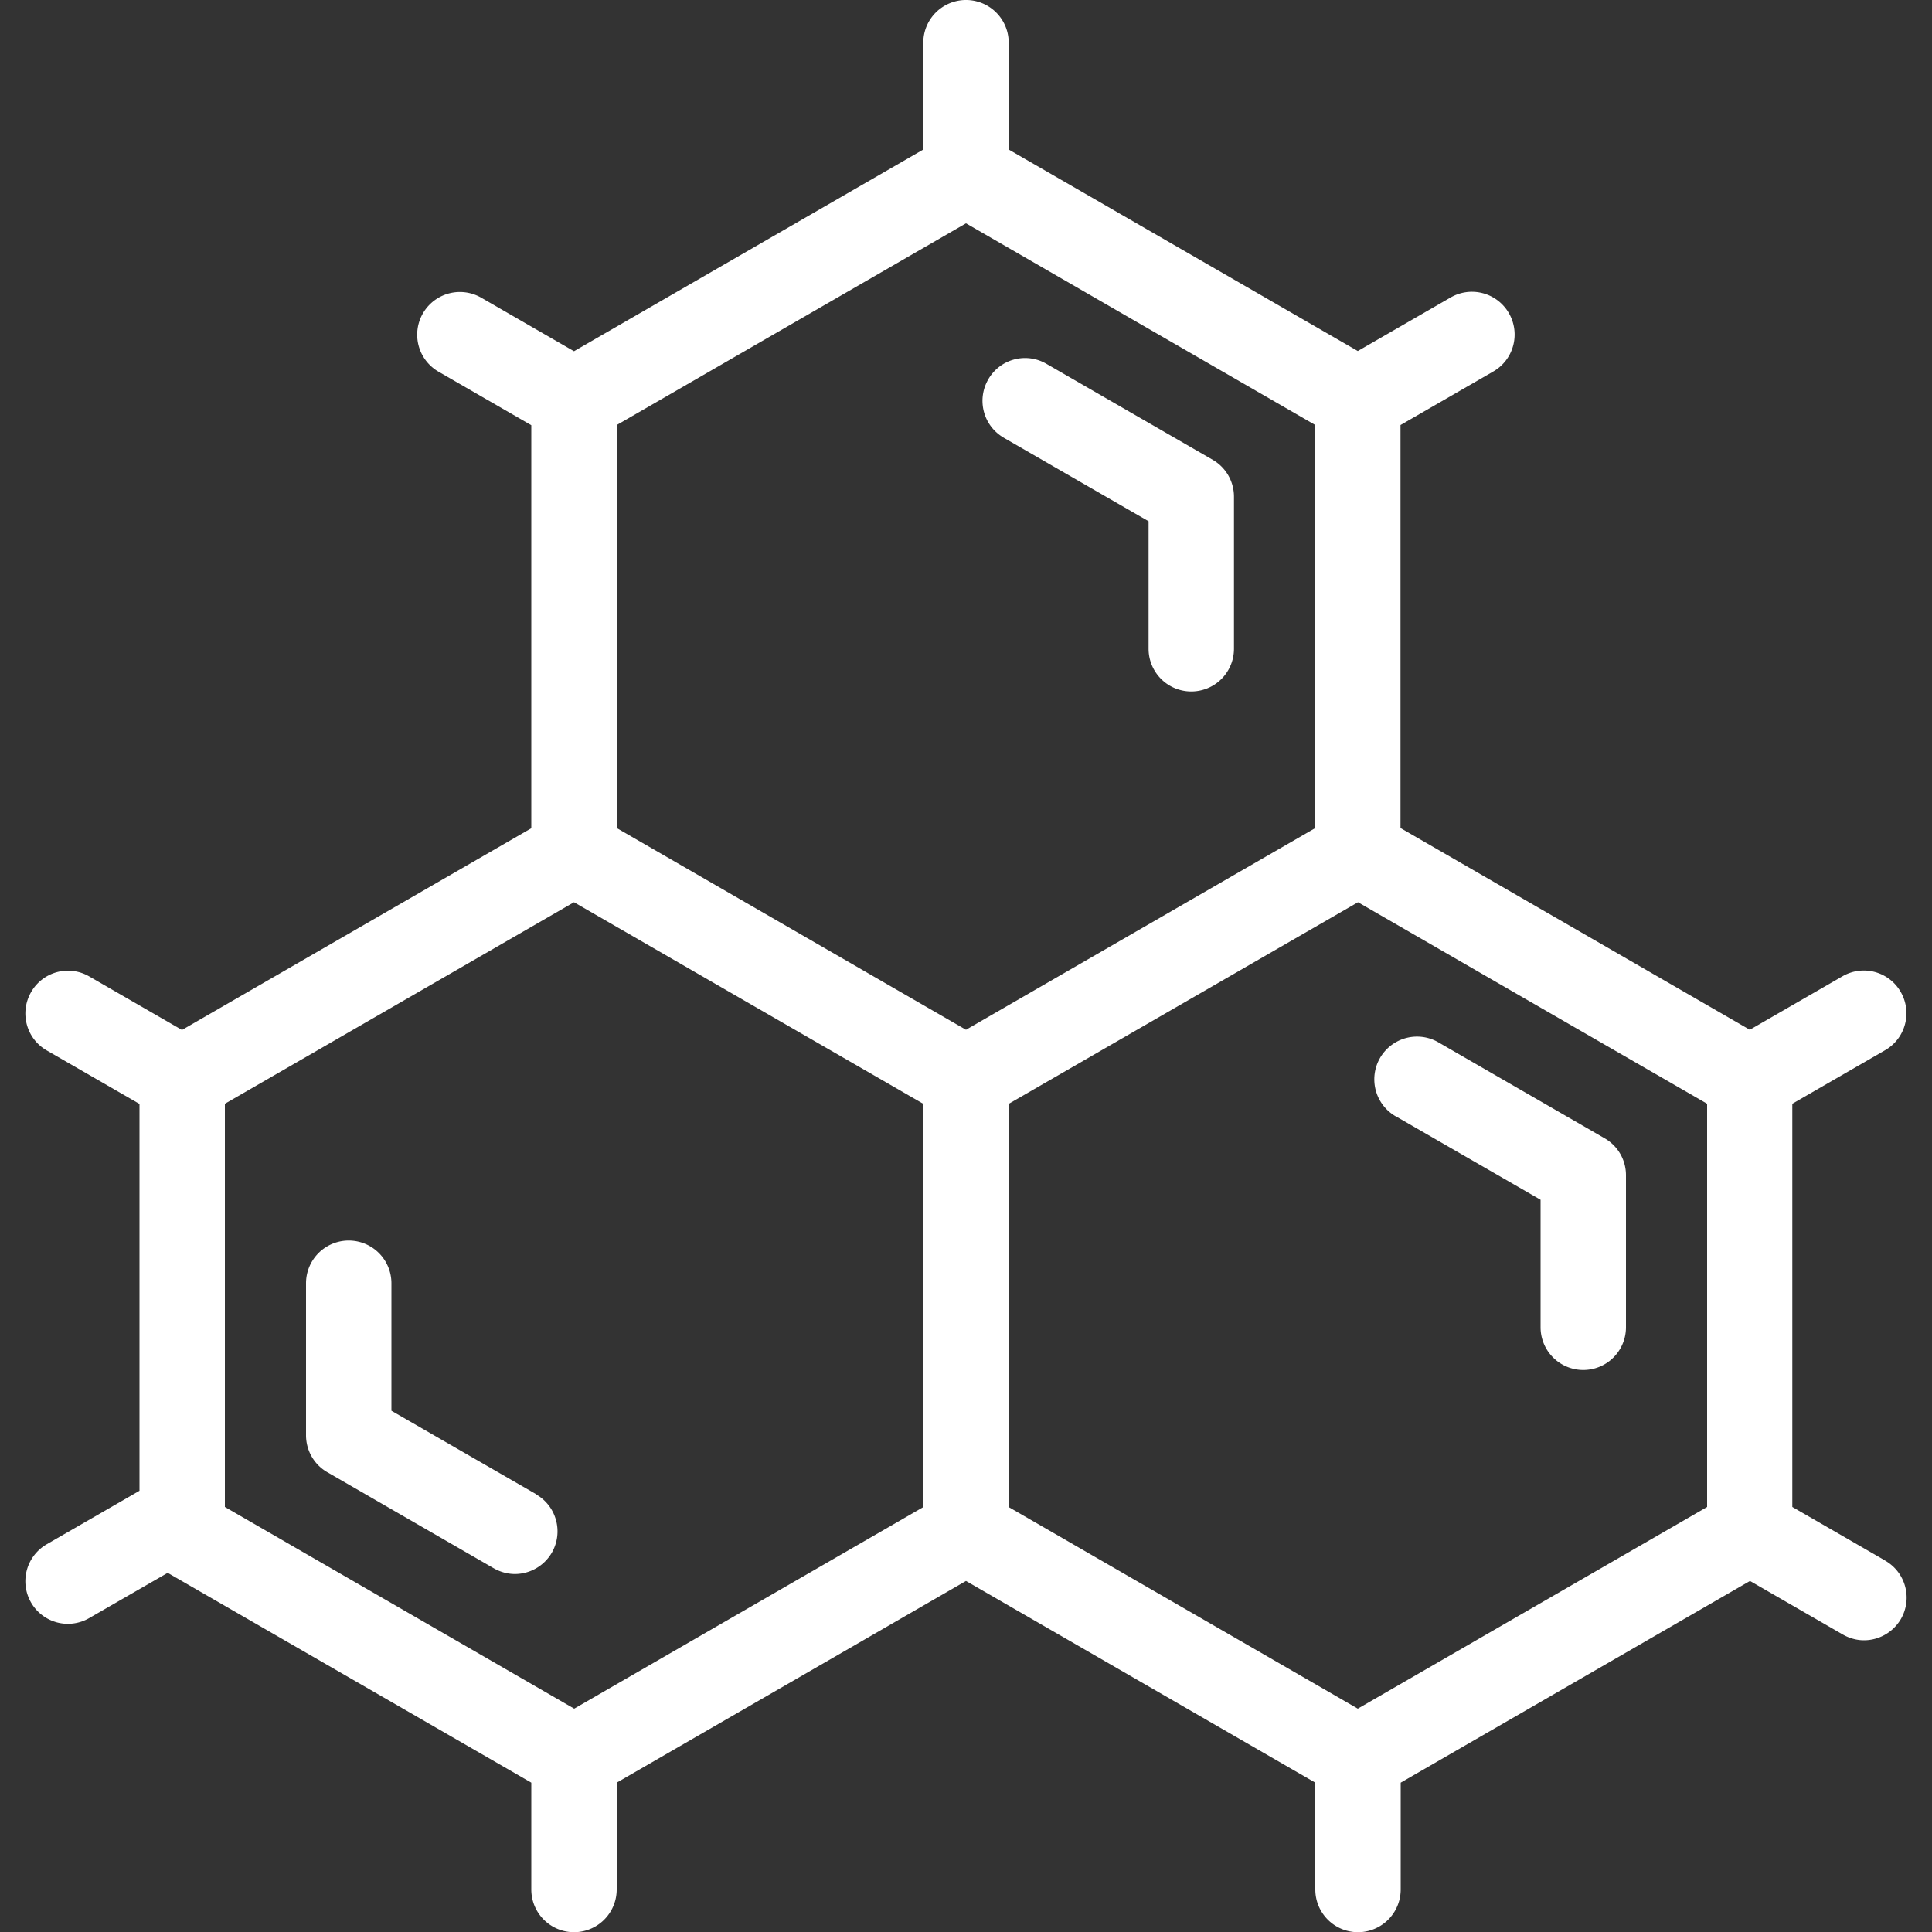<svg id="_レイヤー_2" xmlns="http://www.w3.org/2000/svg" viewBox="0 0 100 100"><rect x="0" y="0" width="100" height="100" fill="#333333" stroke="none"/><defs><style>.cls-2{fill:#fff}</style></defs><g id="_レイヤー_1-2"><path fill="none" d="M0 0h100v100H0z"/><path class="cls-2" d="M97.57 80.77L92.77 78V57.13l4.8-2.77c1.06-.61 1.42-1.96.81-3.02a2.2 2.2 0 00-3.01-.81l-4.8 2.77-18.08-10.44V22l4.8-2.77c1.06-.61 1.42-1.96.81-3.02a2.208 2.208 0 00-3.02-.81l-4.8 2.77L52.21 7.74V2.21a2.21 2.21 0 00-4.42 0v5.53L29.71 18.18l-4.8-2.77a2.21 2.21 0 10-2.21 3.83l4.8 2.77v20.86L9.42 53.31l-4.8-2.77a2.195 2.195 0 00-3.01.81c-.61 1.06-.25 2.41.81 3.02l4.8 2.77v20.02l-4.8 2.77a2.208 2.208 0 00-.81 3.02 2.198 2.198 0 003.01.8l4.06-2.34L27.5 92.27v5.53a2.21 2.21 0 004.42 0v-5.53L50 81.83l18.08 10.44v5.53a2.21 2.21 0 004.42 0v-5.53l18.08-10.44 4.8 2.77c.35.2.73.3 1.1.3.76 0 1.5-.4 1.91-1.1.61-1.06.25-2.41-.81-3.02zM50 11.56L68.08 22v20.86L50 53.3 31.92 42.86V22L50 11.56zM11.64 57.13L29.71 46.7 47.8 57.14V78L29.72 88.44 11.64 78V57.13zM88.36 78L70.28 88.44 52.2 78V57.14L70.29 46.7l18.07 10.43V78z"/><path class="cls-2" d="M72.23 57.77l7.51 4.33v6.6a2.21 2.21 0 004.42 0v-7.87a2.2 2.2 0 00-1.1-1.91l-8.61-4.97a2.21 2.21 0 10-2.21 3.83zM51.94 22.65l7.51 4.33v6.6a2.21 2.21 0 004.42 0v-7.87a2.2 2.2 0 00-1.1-1.91l-8.61-4.97a2.195 2.195 0 00-3.01.81c-.61 1.06-.25 2.41.81 3.02zm-24.17 54.7l-7.51-4.33v-6.6a2.21 2.21 0 00-4.42 0v7.87c0 .79.42 1.52 1.1 1.91l8.61 4.97c.35.2.73.3 1.1.3.76 0 1.5-.4 1.91-1.1.61-1.06.25-2.41-.81-3.02z"/></g></svg>